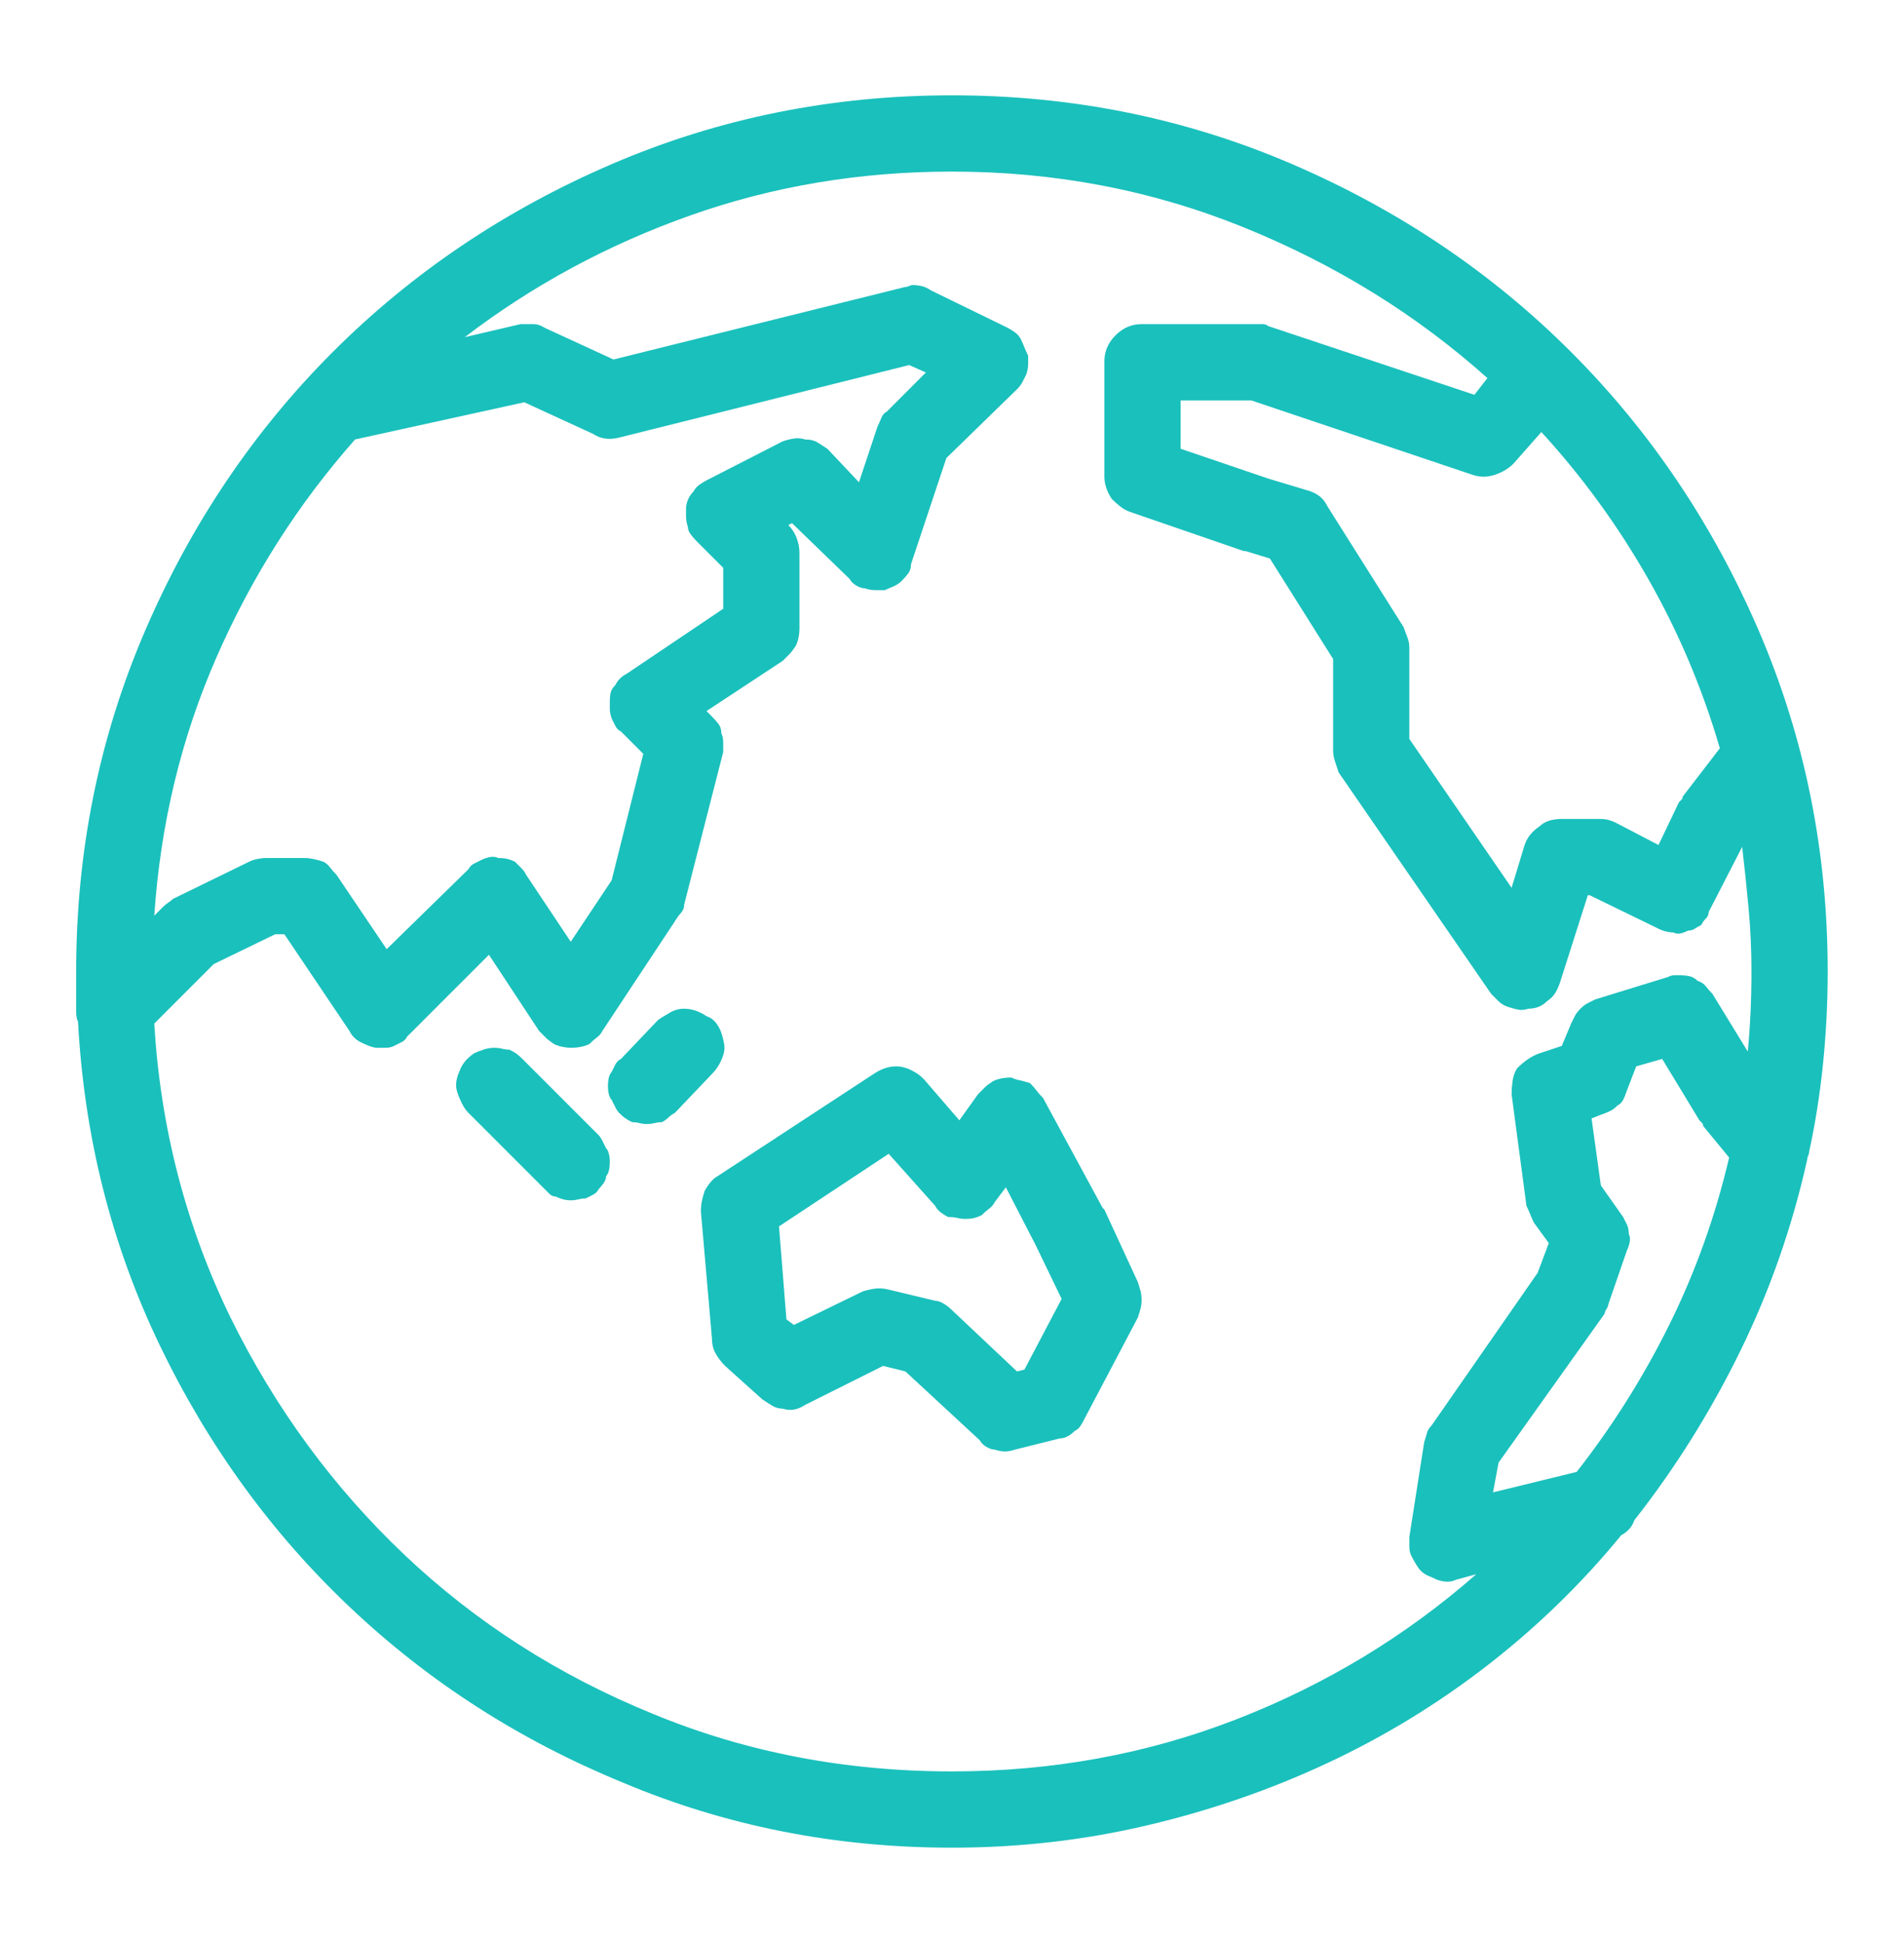 <?xml version="1.0" encoding="UTF-8"?> <svg xmlns="http://www.w3.org/2000/svg" width="50" height="51" viewBox="0 0 50 51" fill="none"> <path d="M24.998 2.502C21.84 2.502 18.862 3.104 16.062 4.309C13.263 5.513 10.822 7.157 8.738 9.24C6.655 11.324 5.011 13.765 3.807 16.564C2.602 19.364 2 22.342 2 25.5C2 25.63 2 25.76 2 25.891C2 26.021 2 26.151 2 26.281C2 26.346 2 26.436 2 26.55C2 26.664 2.016 26.753 2.049 26.818C2.212 29.846 2.928 32.678 4.197 35.315C5.467 37.951 7.135 40.246 9.202 42.199C11.269 44.152 13.654 45.682 16.355 46.789C19.057 47.928 21.938 48.498 24.998 48.498C26.756 48.498 28.465 48.303 30.125 47.912C31.785 47.522 33.364 46.976 34.861 46.276C36.359 45.577 37.758 44.722 39.06 43.713C40.363 42.704 41.535 41.565 42.576 40.295C42.641 40.262 42.706 40.214 42.772 40.148C42.837 40.083 42.885 40.002 42.918 39.904C43.992 38.537 44.92 37.056 45.701 35.461C46.482 33.866 47.068 32.19 47.459 30.432C47.459 30.399 47.467 30.366 47.483 30.334C47.5 30.301 47.508 30.269 47.508 30.236C47.671 29.488 47.793 28.715 47.874 27.917C47.955 27.119 47.996 26.314 47.996 25.5C47.996 22.342 47.394 19.364 46.19 16.564C44.985 13.765 43.341 11.324 41.258 9.24C39.175 7.157 36.733 5.513 33.934 4.309C31.134 3.104 28.156 2.502 24.998 2.502ZM24.998 4.504C27.7 4.504 30.255 4.992 32.664 5.969C35.073 6.945 37.205 8.264 39.06 9.924L38.719 10.363L33.299 8.557C33.266 8.524 33.217 8.508 33.152 8.508C33.087 8.508 33.038 8.508 33.006 8.508H29.979C29.848 8.508 29.726 8.532 29.612 8.581C29.498 8.63 29.393 8.703 29.295 8.801C29.197 8.898 29.124 9.004 29.075 9.118C29.026 9.232 29.002 9.354 29.002 9.484V12.512C29.002 12.609 29.018 12.707 29.051 12.805C29.083 12.902 29.132 13 29.197 13.098C29.262 13.163 29.336 13.228 29.417 13.293C29.498 13.358 29.588 13.407 29.686 13.44L32.664 14.465C32.697 14.465 32.713 14.465 32.713 14.465L33.348 14.66L35.008 17.297V19.689C35.008 19.787 35.024 19.885 35.057 19.982C35.089 20.08 35.122 20.178 35.154 20.275L39.158 26.086C39.223 26.151 39.288 26.216 39.353 26.281C39.419 26.346 39.5 26.395 39.598 26.428C39.695 26.46 39.785 26.485 39.866 26.501C39.948 26.517 40.037 26.509 40.135 26.477C40.232 26.477 40.322 26.46 40.403 26.428C40.485 26.395 40.558 26.346 40.623 26.281C40.721 26.216 40.794 26.143 40.843 26.061C40.892 25.98 40.932 25.891 40.965 25.793L41.697 23.498H41.746L43.553 24.377C43.618 24.41 43.683 24.434 43.748 24.45C43.813 24.466 43.878 24.475 43.943 24.475C44.008 24.507 44.074 24.515 44.139 24.499C44.204 24.483 44.269 24.458 44.334 24.426C44.399 24.426 44.456 24.41 44.505 24.377C44.554 24.344 44.611 24.312 44.676 24.279C44.708 24.214 44.749 24.157 44.798 24.108C44.847 24.06 44.871 24.003 44.871 23.938L45.75 22.229C45.815 22.782 45.872 23.327 45.921 23.864C45.97 24.401 45.994 24.947 45.994 25.5C45.994 25.858 45.986 26.216 45.97 26.574C45.953 26.932 45.929 27.274 45.897 27.6L44.969 26.086C44.904 26.021 44.847 25.956 44.798 25.891C44.749 25.826 44.676 25.777 44.578 25.744C44.513 25.679 44.44 25.638 44.358 25.622C44.277 25.606 44.204 25.598 44.139 25.598C44.074 25.598 44.017 25.598 43.968 25.598C43.919 25.598 43.862 25.614 43.797 25.646L41.893 26.232C41.828 26.265 41.762 26.297 41.697 26.33C41.632 26.363 41.567 26.412 41.502 26.477C41.437 26.542 41.388 26.607 41.355 26.672C41.323 26.737 41.29 26.802 41.258 26.867L41.014 27.453L40.428 27.648C40.33 27.681 40.232 27.73 40.135 27.795C40.037 27.86 39.94 27.941 39.842 28.039C39.777 28.137 39.736 28.251 39.72 28.381C39.703 28.511 39.695 28.625 39.695 28.723L40.086 31.652C40.118 31.717 40.151 31.791 40.184 31.872C40.216 31.953 40.249 32.027 40.281 32.092L40.672 32.629L40.379 33.41L37.596 37.414C37.531 37.479 37.49 37.544 37.474 37.609C37.457 37.675 37.433 37.756 37.4 37.853L37.01 40.344C37.01 40.409 37.01 40.49 37.01 40.588C37.01 40.685 37.026 40.767 37.059 40.832C37.091 40.897 37.132 40.97 37.181 41.052C37.23 41.133 37.27 41.19 37.303 41.223C37.368 41.288 37.441 41.337 37.523 41.369C37.604 41.402 37.677 41.434 37.742 41.467C37.84 41.499 37.929 41.516 38.011 41.516C38.092 41.516 38.165 41.499 38.23 41.467L38.768 41.32C36.912 42.948 34.812 44.217 32.469 45.129C30.125 46.04 27.635 46.496 24.998 46.496C22.199 46.496 19.578 45.992 17.137 44.982C14.663 43.973 12.49 42.582 10.618 40.808C8.746 39.033 7.225 36.958 6.053 34.582C4.881 32.173 4.214 29.602 4.051 26.867L5.613 25.305L7.225 24.523H7.469L9.178 27.062C9.21 27.128 9.251 27.185 9.3 27.233C9.349 27.282 9.406 27.323 9.471 27.355C9.536 27.388 9.609 27.421 9.69 27.453C9.772 27.486 9.845 27.502 9.91 27.502C9.975 27.502 10.049 27.502 10.13 27.502C10.211 27.502 10.284 27.486 10.35 27.453C10.415 27.421 10.48 27.388 10.545 27.355C10.61 27.323 10.659 27.274 10.691 27.209L12.84 25.061L14.158 27.062C14.223 27.128 14.28 27.185 14.329 27.233C14.378 27.282 14.451 27.339 14.549 27.404C14.614 27.437 14.687 27.461 14.769 27.477C14.85 27.494 14.923 27.502 14.988 27.502C15.086 27.502 15.175 27.494 15.257 27.477C15.338 27.461 15.412 27.437 15.477 27.404C15.542 27.339 15.607 27.282 15.672 27.233C15.737 27.185 15.786 27.128 15.818 27.062L17.82 24.035C17.853 24.003 17.885 23.962 17.918 23.913C17.951 23.864 17.967 23.807 17.967 23.742L18.992 19.738C18.992 19.673 18.992 19.592 18.992 19.494C18.992 19.396 18.976 19.315 18.943 19.25C18.943 19.152 18.919 19.071 18.87 19.006C18.821 18.941 18.764 18.876 18.699 18.811L18.553 18.664L20.555 17.346C20.62 17.281 20.677 17.224 20.726 17.175C20.774 17.126 20.831 17.053 20.896 16.955C20.929 16.89 20.953 16.817 20.97 16.735C20.986 16.654 20.994 16.581 20.994 16.516V14.514C20.994 14.383 20.97 14.253 20.921 14.123C20.872 13.993 20.799 13.879 20.701 13.781L20.799 13.732L22.312 15.197C22.345 15.262 22.402 15.319 22.483 15.368C22.565 15.417 22.638 15.441 22.703 15.441C22.801 15.474 22.89 15.49 22.972 15.49C23.053 15.49 23.143 15.49 23.24 15.49C23.305 15.458 23.379 15.425 23.46 15.393C23.541 15.36 23.615 15.311 23.68 15.246C23.745 15.181 23.802 15.116 23.851 15.051C23.899 14.986 23.924 14.904 23.924 14.807L24.852 12.023L26.707 10.217C26.772 10.152 26.821 10.087 26.854 10.021C26.886 9.956 26.919 9.891 26.951 9.826C26.984 9.729 27 9.639 27 9.558C27 9.476 27 9.403 27 9.338C26.967 9.273 26.935 9.2 26.902 9.118C26.87 9.037 26.837 8.964 26.805 8.898C26.772 8.833 26.723 8.776 26.658 8.728C26.593 8.679 26.528 8.638 26.463 8.605L24.461 7.629C24.363 7.564 24.274 7.523 24.192 7.507C24.111 7.491 24.038 7.482 23.973 7.482C23.94 7.482 23.908 7.491 23.875 7.507C23.842 7.523 23.81 7.531 23.777 7.531L16.111 9.436L14.305 8.605C14.207 8.54 14.109 8.508 14.012 8.508C13.914 8.508 13.8 8.508 13.67 8.508L12.205 8.85C13.995 7.482 15.973 6.416 18.138 5.651C20.302 4.886 22.589 4.504 24.998 4.504ZM23.875 9.582L24.314 9.777L23.289 10.803C23.224 10.835 23.175 10.892 23.143 10.974C23.11 11.055 23.078 11.128 23.045 11.193L22.557 12.658L21.727 11.779C21.629 11.714 21.539 11.657 21.458 11.608C21.377 11.56 21.271 11.535 21.141 11.535C21.043 11.503 20.945 11.495 20.848 11.511C20.75 11.527 20.652 11.551 20.555 11.584L18.553 12.609C18.488 12.642 18.422 12.683 18.357 12.731C18.292 12.78 18.244 12.837 18.211 12.902C18.146 12.967 18.097 13.041 18.064 13.122C18.032 13.203 18.016 13.277 18.016 13.342C18.016 13.407 18.016 13.48 18.016 13.562C18.016 13.643 18.032 13.732 18.064 13.83C18.064 13.895 18.089 13.96 18.138 14.025C18.186 14.091 18.244 14.156 18.309 14.221L18.992 14.904V15.979L16.453 17.688C16.388 17.72 16.331 17.761 16.282 17.81C16.233 17.858 16.193 17.915 16.16 17.98C16.095 18.046 16.054 18.111 16.038 18.176C16.022 18.241 16.014 18.322 16.014 18.42C16.014 18.485 16.014 18.55 16.014 18.615C16.014 18.68 16.03 18.762 16.062 18.859C16.095 18.924 16.128 18.99 16.16 19.055C16.193 19.12 16.241 19.169 16.307 19.201L16.893 19.787L16.062 23.107L14.988 24.719L13.816 22.961C13.784 22.896 13.743 22.839 13.694 22.79C13.646 22.741 13.588 22.684 13.523 22.619C13.458 22.587 13.393 22.562 13.328 22.546C13.263 22.53 13.182 22.521 13.084 22.521C13.019 22.489 12.946 22.481 12.864 22.497C12.783 22.513 12.71 22.538 12.645 22.57C12.579 22.603 12.514 22.635 12.449 22.668C12.384 22.701 12.335 22.749 12.303 22.814L10.154 24.914L8.836 22.961C8.771 22.896 8.714 22.831 8.665 22.766C8.616 22.701 8.559 22.652 8.494 22.619C8.396 22.587 8.307 22.562 8.226 22.546C8.144 22.53 8.071 22.521 8.006 22.521H6.98C6.915 22.521 6.842 22.53 6.761 22.546C6.679 22.562 6.606 22.587 6.541 22.619L4.539 23.596C4.507 23.628 4.466 23.661 4.417 23.693C4.368 23.726 4.327 23.759 4.295 23.791L4.051 24.035C4.214 21.626 4.759 19.364 5.687 17.248C6.614 15.132 7.827 13.228 9.324 11.535L13.768 10.559L15.574 11.389C15.672 11.454 15.778 11.495 15.892 11.511C16.006 11.527 16.128 11.519 16.258 11.486L23.875 9.582ZM31.004 10.51H32.859L38.67 12.463C38.768 12.495 38.865 12.512 38.963 12.512C39.06 12.512 39.158 12.495 39.256 12.463C39.353 12.43 39.443 12.39 39.524 12.341C39.606 12.292 39.679 12.235 39.744 12.17L40.477 11.34C41.551 12.512 42.487 13.797 43.284 15.197C44.082 16.597 44.708 18.078 45.164 19.641L44.188 20.91C44.188 20.943 44.179 20.967 44.163 20.983C44.147 21 44.122 21.024 44.09 21.057L43.553 22.18L42.43 21.594C42.365 21.561 42.3 21.537 42.234 21.52C42.169 21.504 42.088 21.496 41.99 21.496H41.014C40.883 21.496 40.77 21.512 40.672 21.545C40.574 21.578 40.493 21.626 40.428 21.691C40.33 21.756 40.249 21.83 40.184 21.911C40.118 21.992 40.07 22.082 40.037 22.18L39.695 23.303L37.01 19.396V17.004C37.01 16.906 36.993 16.817 36.961 16.735C36.928 16.654 36.896 16.564 36.863 16.467L34.861 13.293C34.796 13.163 34.715 13.065 34.617 13C34.52 12.935 34.406 12.886 34.275 12.854L33.299 12.56L31.004 11.779V10.51ZM17.967 26.477C17.837 26.477 17.715 26.509 17.601 26.574C17.487 26.639 17.381 26.704 17.283 26.77L16.307 27.795C16.241 27.828 16.193 27.876 16.16 27.941C16.128 28.006 16.095 28.072 16.062 28.137C16.03 28.169 16.006 28.218 15.989 28.283C15.973 28.348 15.965 28.43 15.965 28.527C15.965 28.592 15.973 28.658 15.989 28.723C16.006 28.788 16.03 28.837 16.062 28.869C16.095 28.934 16.128 28.999 16.16 29.064C16.193 29.13 16.225 29.178 16.258 29.211C16.323 29.276 16.38 29.325 16.429 29.357C16.477 29.39 16.535 29.422 16.6 29.455C16.665 29.455 16.73 29.463 16.795 29.48C16.86 29.496 16.925 29.504 16.99 29.504C17.055 29.504 17.12 29.496 17.186 29.48C17.251 29.463 17.316 29.455 17.381 29.455C17.446 29.422 17.503 29.382 17.552 29.333C17.601 29.284 17.658 29.244 17.723 29.211L18.699 28.186C18.764 28.12 18.821 28.047 18.87 27.966C18.919 27.884 18.96 27.795 18.992 27.697C19.025 27.6 19.033 27.502 19.017 27.404C19 27.307 18.976 27.209 18.943 27.111C18.911 27.014 18.862 26.924 18.797 26.843C18.732 26.761 18.65 26.704 18.553 26.672C18.455 26.607 18.357 26.558 18.26 26.525C18.162 26.493 18.064 26.477 17.967 26.477ZM12.986 27.502C12.889 27.502 12.791 27.518 12.693 27.551C12.596 27.583 12.514 27.616 12.449 27.648C12.352 27.713 12.27 27.787 12.205 27.868C12.14 27.95 12.091 28.039 12.059 28.137C12.026 28.202 12.002 28.283 11.985 28.381C11.969 28.479 11.977 28.576 12.01 28.674C12.042 28.771 12.083 28.869 12.132 28.967C12.181 29.064 12.238 29.146 12.303 29.211L14.305 31.213C14.337 31.245 14.378 31.286 14.427 31.335C14.476 31.384 14.533 31.408 14.598 31.408C14.663 31.441 14.728 31.465 14.793 31.481C14.858 31.498 14.923 31.506 14.988 31.506C15.053 31.506 15.118 31.498 15.184 31.481C15.249 31.465 15.314 31.457 15.379 31.457C15.444 31.424 15.509 31.392 15.574 31.359C15.639 31.327 15.688 31.278 15.721 31.213C15.753 31.18 15.794 31.131 15.843 31.066C15.892 31.001 15.916 30.936 15.916 30.871C15.949 30.838 15.973 30.79 15.989 30.725C16.006 30.66 16.014 30.578 16.014 30.48C16.014 30.415 16.006 30.35 15.989 30.285C15.973 30.22 15.949 30.171 15.916 30.139C15.883 30.074 15.851 30.009 15.818 29.943C15.786 29.878 15.753 29.829 15.721 29.797L13.719 27.795C13.654 27.73 13.597 27.681 13.548 27.648C13.499 27.616 13.442 27.583 13.377 27.551C13.312 27.551 13.247 27.543 13.182 27.526C13.117 27.51 13.051 27.502 12.986 27.502ZM43.65 27.795L44.627 29.406C44.66 29.439 44.684 29.463 44.7 29.48C44.717 29.496 44.725 29.52 44.725 29.553L45.408 30.383C45.05 31.913 44.529 33.37 43.846 34.753C43.162 36.136 42.348 37.43 41.404 38.635L39.207 39.172L39.353 38.391L42.137 34.484C42.137 34.452 42.153 34.411 42.185 34.362C42.218 34.313 42.234 34.273 42.234 34.24L42.723 32.824C42.755 32.759 42.78 32.686 42.796 32.605C42.812 32.523 42.804 32.45 42.772 32.385C42.772 32.287 42.755 32.206 42.723 32.141C42.69 32.075 42.658 32.01 42.625 31.945L42.039 31.115L41.795 29.357L42.039 29.26C42.137 29.227 42.218 29.195 42.283 29.162C42.348 29.13 42.413 29.081 42.478 29.016C42.544 28.983 42.592 28.934 42.625 28.869C42.658 28.804 42.69 28.723 42.723 28.625L42.967 27.99L43.65 27.795ZM23.533 27.99C23.436 27.99 23.338 28.006 23.24 28.039C23.143 28.072 23.045 28.12 22.947 28.186L18.846 30.871C18.781 30.904 18.715 30.961 18.65 31.042C18.585 31.123 18.537 31.197 18.504 31.262C18.471 31.359 18.447 31.449 18.431 31.53C18.414 31.612 18.406 31.701 18.406 31.799L18.699 35.168C18.699 35.298 18.732 35.42 18.797 35.534C18.862 35.648 18.943 35.754 19.041 35.852L20.018 36.73C20.115 36.796 20.205 36.852 20.286 36.901C20.367 36.95 20.457 36.975 20.555 36.975C20.652 37.007 20.75 37.015 20.848 36.999C20.945 36.983 21.043 36.942 21.141 36.877L23.191 35.852L23.777 35.998L25.73 37.805C25.763 37.87 25.82 37.927 25.901 37.976C25.983 38.024 26.056 38.049 26.121 38.049C26.219 38.081 26.308 38.098 26.39 38.098C26.471 38.098 26.561 38.081 26.658 38.049L27.83 37.756C27.895 37.756 27.96 37.74 28.025 37.707C28.09 37.675 28.156 37.626 28.221 37.56C28.286 37.528 28.335 37.487 28.367 37.438C28.4 37.39 28.432 37.333 28.465 37.268L29.881 34.582C29.913 34.484 29.938 34.403 29.954 34.338C29.97 34.273 29.979 34.208 29.979 34.143C29.979 34.045 29.97 33.964 29.954 33.898C29.938 33.833 29.913 33.752 29.881 33.654L29.002 31.75C29.002 31.75 28.986 31.734 28.953 31.701L27.391 28.82C27.326 28.755 27.269 28.69 27.22 28.625C27.171 28.56 27.114 28.495 27.049 28.43C26.951 28.397 26.862 28.373 26.78 28.356C26.699 28.34 26.626 28.316 26.561 28.283C26.463 28.283 26.373 28.291 26.292 28.308C26.211 28.324 26.137 28.348 26.072 28.381C25.975 28.446 25.901 28.503 25.852 28.552C25.804 28.601 25.747 28.658 25.682 28.723L25.193 29.406L24.266 28.332C24.201 28.267 24.144 28.218 24.095 28.186C24.046 28.153 23.989 28.12 23.924 28.088C23.859 28.055 23.794 28.031 23.729 28.015C23.663 27.998 23.598 27.99 23.533 27.99ZM23.338 30.285L24.559 31.652C24.591 31.717 24.64 31.774 24.705 31.823C24.77 31.872 24.835 31.913 24.9 31.945C24.998 31.945 25.079 31.953 25.145 31.97C25.21 31.986 25.275 31.994 25.34 31.994C25.438 31.994 25.519 31.986 25.584 31.97C25.649 31.953 25.714 31.929 25.779 31.896C25.844 31.831 25.91 31.774 25.975 31.726C26.04 31.677 26.088 31.62 26.121 31.555L26.414 31.164L27.195 32.678L27.879 34.094L26.902 35.949L26.707 35.998L24.998 34.387C24.933 34.322 24.86 34.265 24.778 34.216C24.697 34.167 24.624 34.143 24.559 34.143L23.338 33.85C23.208 33.817 23.086 33.809 22.972 33.825C22.858 33.842 22.752 33.866 22.654 33.898L20.848 34.777L20.652 34.631L20.457 32.19L23.338 30.285Z" fill="#1AC0BC"></path> </svg> 
